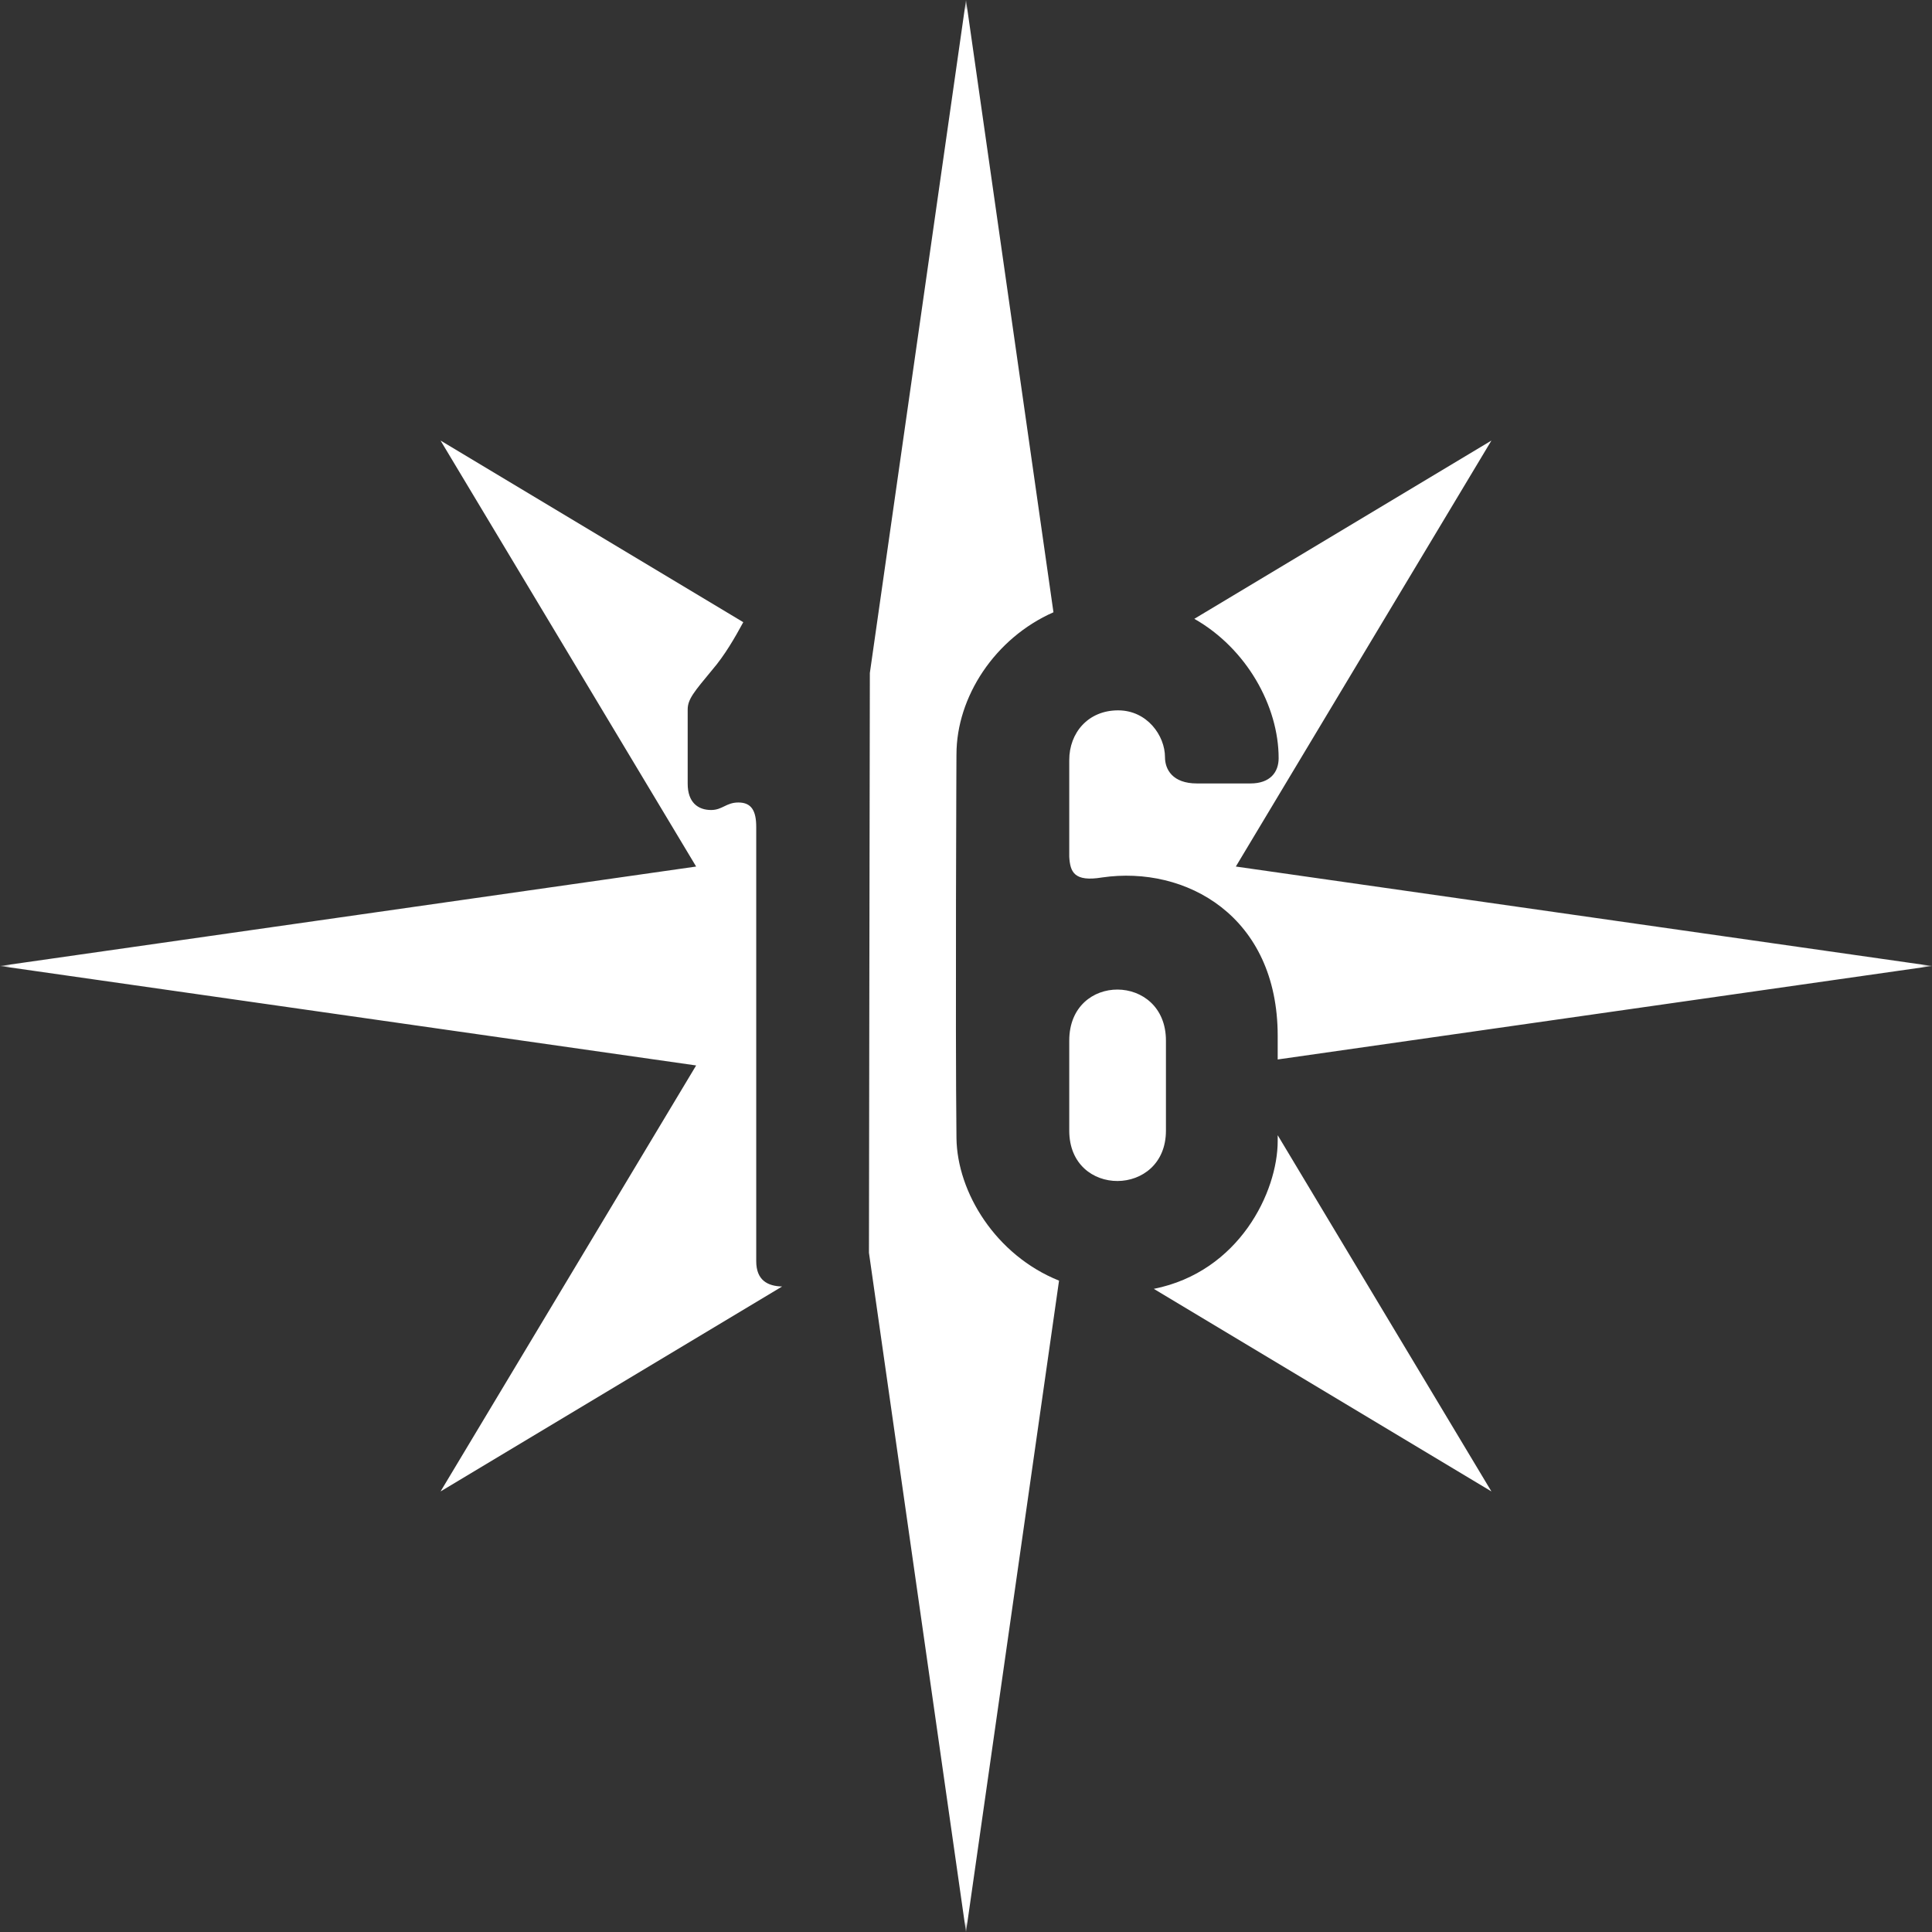 <?xml version="1.0" encoding="UTF-8"?>
<svg width="90px" height="90px" viewBox="0 0 90 90" version="1.1" xmlns="http://www.w3.org/2000/svg" xmlns:xlink="http://www.w3.org/1999/xlink">
    <rect x="0" y="0" width="90" height="90" fill="#333333" stroke="none"/>
    <!-- Generator: Sketch 49.3 (51167) - http://www.bohemiancoding.com/sketch -->
    <title>LogoH16</title>
    <desc>Created with Sketch.</desc>
    <defs>
        <polygon id="path-1" points="0 0 90 0 90 90 0 90"></polygon>
    </defs>
    <g id="LogoH16" stroke="none" stroke-width="1" fill="none" fill-rule="evenodd">
        <g id="Page-1">
            <mask id="mask-2" fill="white">
                <use xlink:href="#path-1"></use>
            </mask>
            <g id="Clip-2"></g>
            <path d="M57.57,40.367 L69.476,20.523 L55.636,28.827 C58.071,30.209 59.564,32.893 59.564,35.318 C59.564,35.972 59.17,36.496 58.251,36.496 L55.757,36.496 C54.62,36.496 54.27,35.841 54.27,35.274 C54.27,34.27 53.44,33.091 52.085,33.091 C50.686,33.091 49.81,34.139 49.81,35.405 L49.81,39.915 C49.853,40.613 50.029,41.093 51.342,40.875 C55.232,40.308 59.52,42.665 59.52,48.256 L59.52,49.354 L90,45 L57.57,40.367 Z M49.074,28.522 L45,0 L40.521,31.35 C40.513,38.017 40.481,53.717 40.479,58.358 L45,90 L49.334,59.657 C46.384,58.473 44.59,55.547 44.556,53.02 C44.497,47.846 44.556,34.603 44.556,35.143 C44.556,32.459 46.35,29.724 49.074,28.522 Z M20.523,20.523 L32.429,40.367 L0,45 L32.429,49.633 L20.523,69.477 L36.434,59.93 C35.764,59.914 35.228,59.642 35.228,58.751 L35.228,38.52 C35.228,37.776 35.009,37.383 34.397,37.383 C33.828,37.383 33.653,37.733 33.128,37.733 C32.516,37.733 32.035,37.383 32.035,36.507 L32.035,33.05 C32.035,32.569 32.341,32.219 33.172,31.213 C33.762,30.529 34.24,29.694 34.625,28.984 L20.523,20.523 Z M49.81,48.475 L49.81,52.67 C49.81,55.819 54.314,55.776 54.314,52.67 L54.314,48.475 C54.314,45.327 49.81,45.284 49.81,48.475 Z M59.52,52.882 L59.52,53.151 C59.52,55.513 57.736,59.243 53.749,60.04 L69.476,69.477 L59.52,52.882 Z" id="Fill-1" fill="#ffffff" mask="url(#mask-2)"></path>
        </g>
    </g>
</svg>
